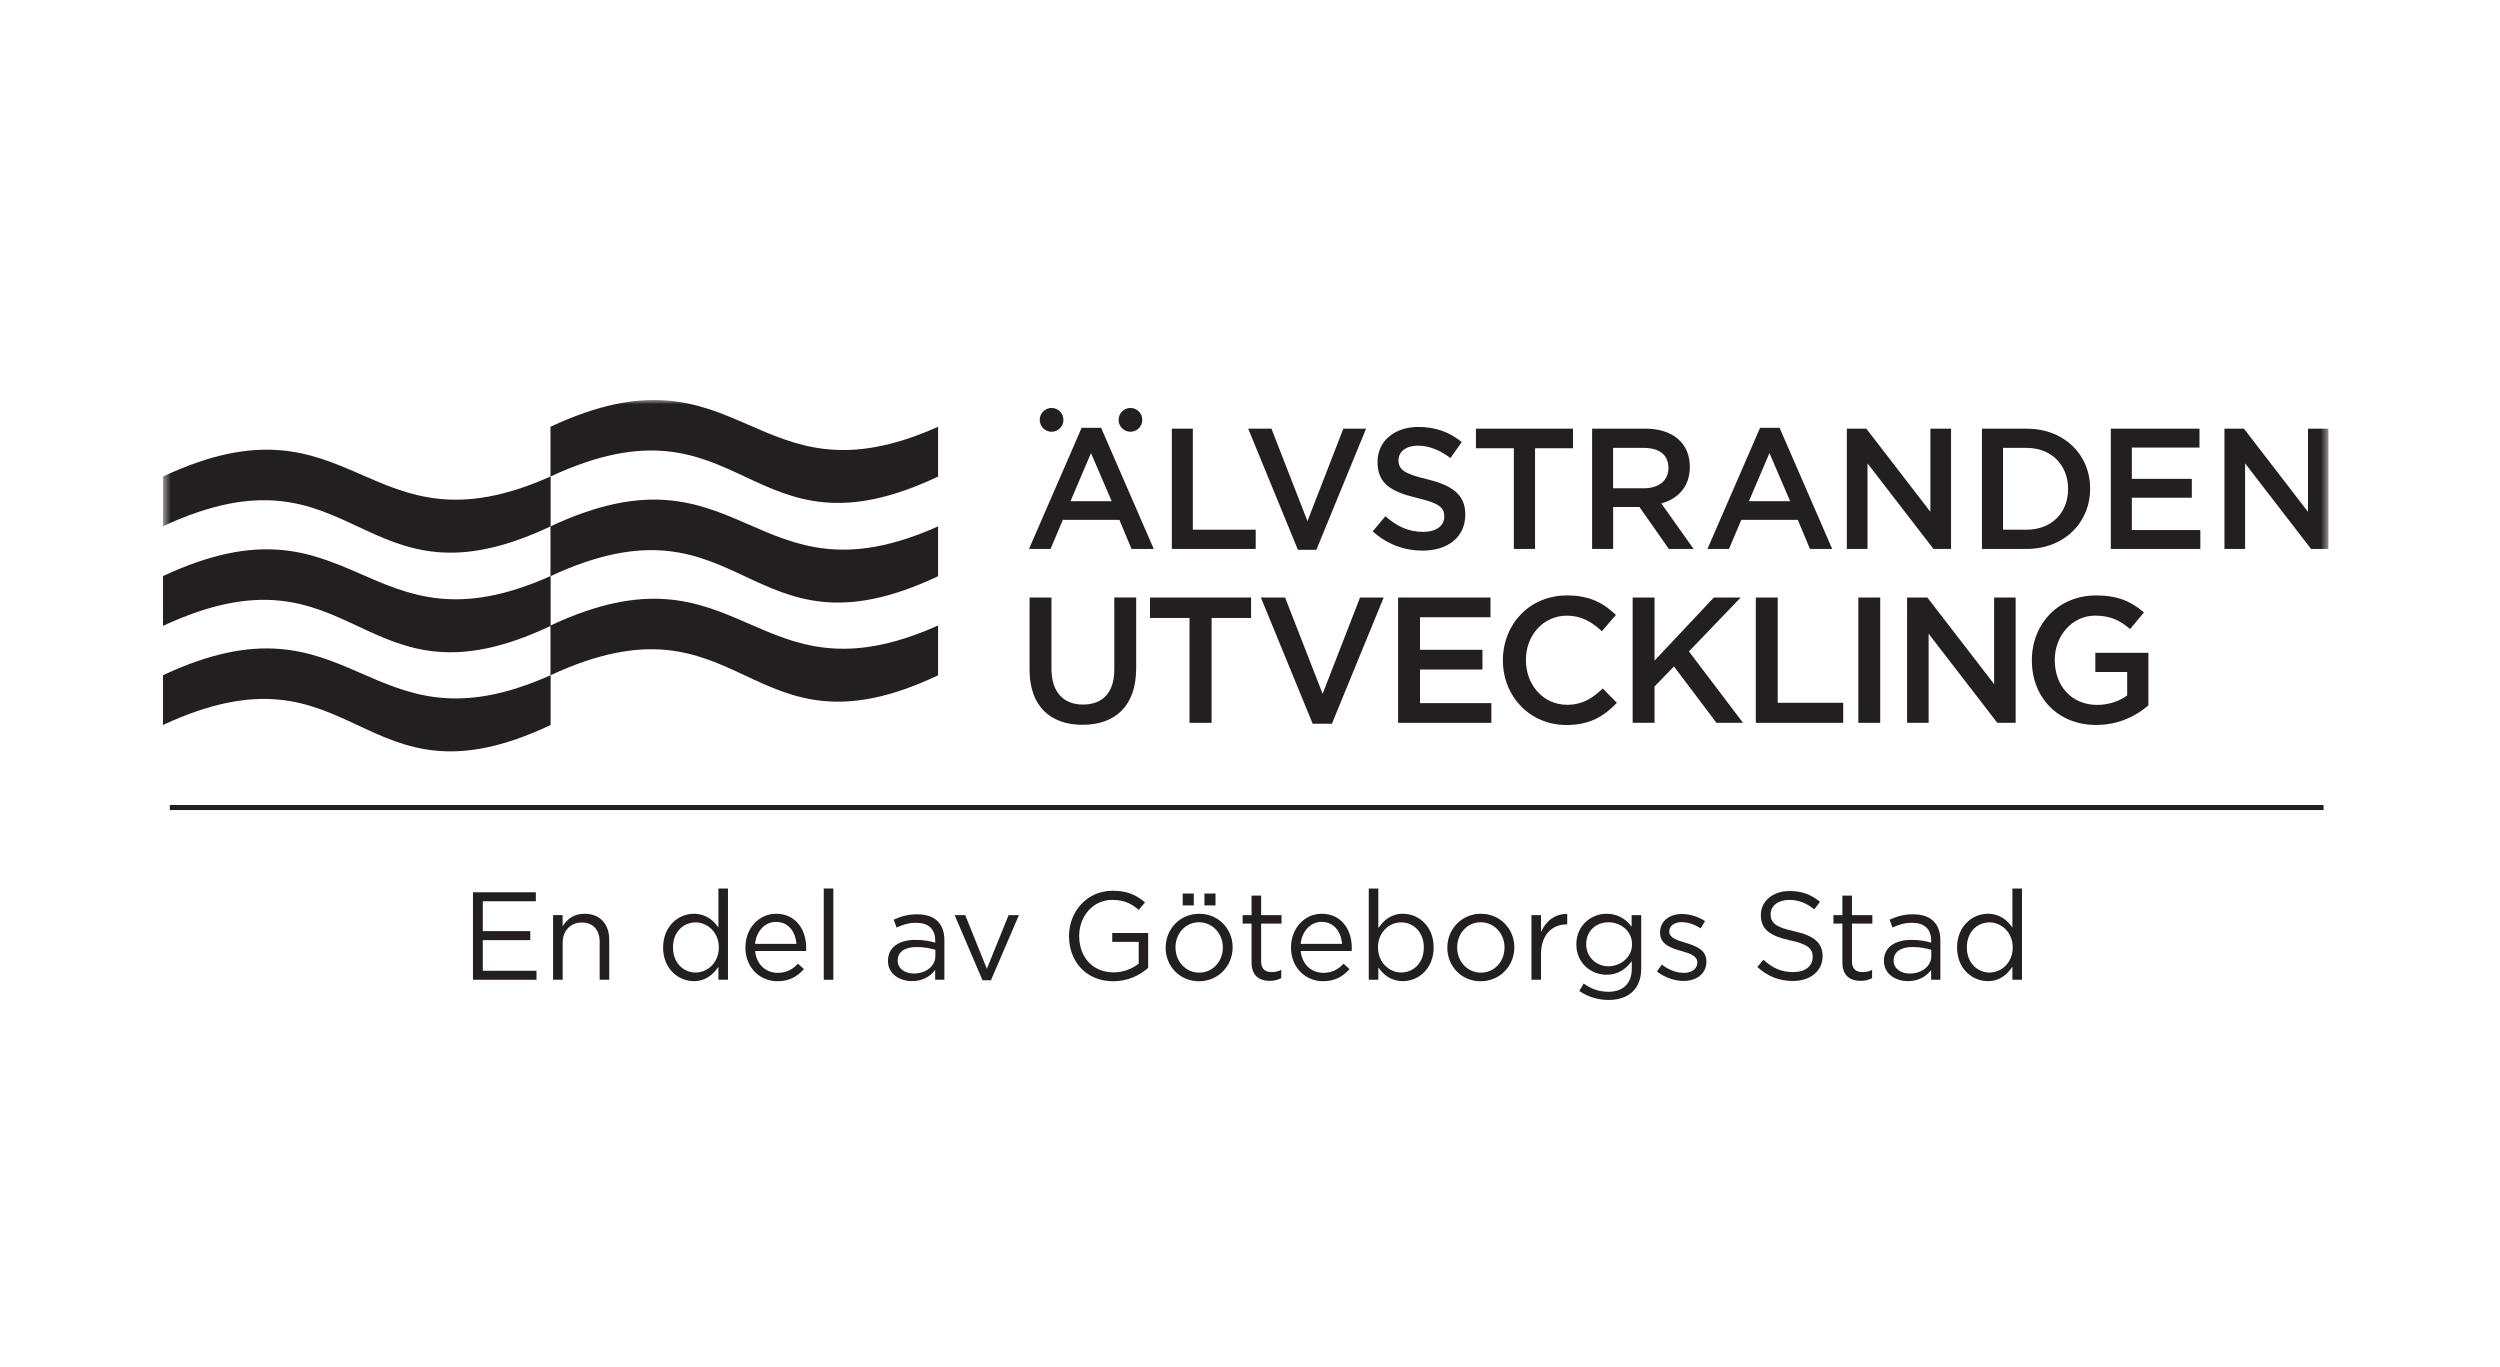 <svg width="300" height="164" viewBox="0 0 300 164" fill="none" xmlns="http://www.w3.org/2000/svg">
<rect width="300" height="164" fill="white"/>
<g clip-path="url(#clip0_2169_4953)">
<mask id="mask0_2169_4953" style="mask-type:luminance" maskUnits="userSpaceOnUse" x="19" y="48" width="261" height="72">
<path d="M279.438 48H19.562V120H279.438V48Z" fill="white"/>
</mask>
<g mask="url(#mask0_2169_4953)">
<path d="M66.075 63.152V57.173C89.416 46.345 89.508 68.117 112.57 57.187V51.213C90.301 61.179 89.151 40.398 66.057 51.213V57.178C43.807 67.13 42.652 46.363 19.562 57.178V63.148C42.922 52.301 43.009 74.087 66.075 63.157V63.152Z" fill="#231F20"/>
</g>
<path d="M112.57 69.145V63.166C90.301 73.132 89.151 52.352 66.057 63.166V69.131C43.807 79.084 42.652 58.321 19.562 69.131V75.101C42.913 64.259 43.009 86.031 66.057 75.115V81.029C43.807 90.977 42.652 70.215 19.562 81.024V86.994C42.922 76.147 43.009 97.933 66.075 86.999V81.024C89.416 70.196 89.508 91.968 112.57 81.038V75.059C90.306 85.021 89.151 64.259 66.075 75.055V69.131C89.416 58.303 89.508 80.075 112.57 69.145Z" fill="#231F20"/>
<path d="M130.919 54.371L128.458 60.142H133.399L130.919 54.371ZM138.446 65.872H135.783L134.33 62.387H127.541L126.065 65.872H123.479L129.796 51.337H132.134L138.451 65.872H138.446Z" fill="#231F20"/>
<path d="M140.619 51.439H143.14V63.563H150.685V65.872H140.619V51.439Z" fill="#231F20"/>
<path d="M161.2 51.439H163.928L157.964 65.978H155.75L149.782 51.439H152.574L156.896 62.535L161.2 51.439Z" fill="#231F20"/>
<path d="M171.225 57.501C174.26 58.243 175.837 59.335 175.837 61.746C175.837 64.466 173.724 66.075 170.712 66.075C168.516 66.075 166.449 65.314 164.725 63.765L166.243 61.949C167.618 63.143 168.988 63.825 170.776 63.825C172.335 63.825 173.316 63.102 173.316 61.991C173.316 60.94 172.743 60.382 170.079 59.764C167.026 59.022 165.303 58.114 165.303 55.436C165.303 52.919 167.352 51.231 170.203 51.231C172.293 51.231 173.957 51.872 175.41 53.048L174.054 54.965C172.766 53.997 171.473 53.481 170.157 53.481C168.681 53.481 167.819 54.242 167.819 55.214C167.819 56.348 168.475 56.842 171.221 57.501H171.225Z" fill="#231F20"/>
<path d="M184.207 65.872H181.663V53.79H177.111V51.439H188.759V53.79H184.207V65.872Z" fill="#231F20"/>
<path d="M197.244 53.748H193.572V58.593H197.262C199.068 58.593 200.214 57.644 200.214 56.159C200.214 54.574 199.105 53.748 197.244 53.748ZM200.26 65.872L196.735 60.843H193.577V65.872H191.055V51.439H197.45C200.75 51.439 202.781 53.191 202.781 56.016C202.781 58.409 201.365 59.852 199.357 60.41L203.23 65.872H200.26Z" fill="#231F20"/>
<path d="M212.334 54.371L209.872 60.142H214.814L212.334 54.371ZM219.856 65.872H217.193L215.74 62.387H208.956L207.479 65.872H204.894L211.211 51.337H213.549L219.865 65.872H219.856Z" fill="#231F20"/>
<path d="M231.646 51.439H234.126V65.872H232.017L224.101 55.606V65.872H221.621V51.439H223.959L231.646 61.419V51.439Z" fill="#231F20"/>
<path d="M243.188 53.748H240.36V63.563H243.188C246.204 63.563 248.171 61.52 248.171 58.676C248.171 55.832 246.204 53.748 243.188 53.748ZM243.188 65.872H237.834V51.439H243.188C247.699 51.439 250.816 54.55 250.816 58.635C250.816 62.719 247.699 65.872 243.188 65.872Z" fill="#231F20"/>
<mask id="mask1_2169_4953" style="mask-type:luminance" maskUnits="userSpaceOnUse" x="19" y="48" width="261" height="72">
<path d="M279.438 48H19.562V120H279.438V48Z" fill="white"/>
</mask>
<g mask="url(#mask1_2169_4953)">
<path d="M263.939 53.707H255.821V57.464H263.018V59.727H255.821V63.604H264.04V65.872H253.296V51.439H263.939V53.707Z" fill="#231F20"/>
<path d="M276.958 51.439H279.437V65.872H277.324L269.412 55.606V65.872H266.933V51.439H269.27L276.958 61.419V51.439Z" fill="#231F20"/>
</g>
<path d="M135.654 51.812C134.871 51.812 134.233 51.172 134.233 50.383C134.233 49.595 134.871 48.954 135.654 48.954C136.438 48.954 137.075 49.595 137.075 50.383C137.075 51.172 136.438 51.812 135.654 51.812Z" fill="#231F20"/>
<path d="M126.189 51.812C125.405 51.812 124.768 51.172 124.768 50.383C124.768 49.595 125.405 48.954 126.189 48.954C126.972 48.954 127.61 49.595 127.61 50.383C127.61 51.172 126.972 51.812 126.189 51.812Z" fill="#231F20"/>
<path d="M136.337 80.231C136.337 84.721 133.816 86.976 129.911 86.976C126.005 86.976 123.548 84.721 123.548 80.361V71.703H126.175V80.25C126.175 83.043 127.605 84.546 129.957 84.546C132.308 84.546 133.715 83.126 133.715 80.356V71.699H136.342V80.227L136.337 80.231Z" fill="#231F20"/>
<path d="M145.391 86.74H142.741V74.156H138.001V71.703H150.13V74.156H145.391V86.74Z" fill="#231F20"/>
<path d="M163.204 71.703H166.041L159.83 86.847H157.52L151.304 71.703H154.21L158.716 83.26L163.204 71.703Z" fill="#231F20"/>
<path d="M178.858 74.068H170.4V77.977H177.895V80.342H170.4V84.376H178.963V86.74H167.774V71.703H178.858V74.068Z" fill="#231F20"/>
<path d="M187.952 86.999C183.597 86.999 180.347 83.583 180.347 79.245C180.347 74.907 183.529 71.45 188.058 71.45C190.812 71.45 192.476 72.418 193.911 73.792L192.224 75.746C191.028 74.631 189.749 73.879 188.039 73.879C185.179 73.879 183.107 76.24 183.107 79.204C183.107 82.168 185.179 84.574 188.039 84.574C189.877 84.574 191.051 83.823 192.334 82.619L194.021 84.339C192.463 85.971 190.753 87.003 187.957 87.003L187.952 86.999Z" fill="#231F20"/>
<path d="M209.162 86.74H205.976L200.874 79.973L198.546 82.38V86.74H195.919V71.703H198.546V79.268L205.66 71.703H208.882L202.671 78.171L209.162 86.74Z" fill="#231F20"/>
<path d="M210.697 71.703H213.324V84.334H221.185V86.74H210.697V71.703Z" fill="#231F20"/>
<path d="M225.627 71.703V86.74H223V71.703H225.627Z" fill="#231F20"/>
<path d="M239.296 71.703H241.877V86.74H239.677L231.435 76.046V86.74H228.85V71.703H231.284L239.296 82.099V71.703Z" fill="#231F20"/>
<path d="M251.572 86.999C246.896 86.999 243.821 83.647 243.821 79.245C243.821 74.843 247.025 71.45 251.531 71.45C254.134 71.45 255.739 72.178 257.274 73.492L255.606 75.488C254.451 74.502 253.319 73.875 251.421 73.875C248.666 73.875 246.571 76.281 246.571 79.199C246.571 82.315 248.602 84.588 251.655 84.588C253.062 84.588 254.345 84.136 255.262 83.449V80.637H251.439V78.337H257.806V84.652C256.33 85.92 254.217 86.994 251.567 86.994L251.572 86.999Z" fill="#231F20"/>
<path d="M278.828 97.205H20.378V96.601H278.828V97.205Z" fill="#231F20"/>
<path d="M56.756 107.074H64.301V108.153H57.934V111.735H63.632V112.818H57.934V116.492H64.379V117.571H56.756V107.074Z" fill="#231F20"/>
<path d="M66.364 109.817H67.515V111.168C68.023 110.329 68.826 109.651 70.155 109.651C72.021 109.651 73.107 110.91 73.107 112.758V117.571H71.961V113.044C71.961 111.606 71.186 110.702 69.83 110.702C68.473 110.702 67.519 111.679 67.519 113.131V117.571H66.369V109.817H66.364Z" fill="#231F20"/>
<path d="M86.258 113.703V113.671C86.258 111.887 84.901 110.688 83.471 110.688C82.041 110.688 80.758 111.799 80.758 113.671V113.703C80.758 115.533 82.009 116.704 83.471 116.704C84.933 116.704 86.258 115.492 86.258 113.703ZM79.575 113.717V113.685C79.575 111.149 81.409 109.651 83.256 109.651C84.686 109.651 85.612 110.43 86.208 111.301V106.622H87.358V117.571H86.208V116.013C85.584 116.944 84.672 117.737 83.256 117.737C81.409 117.737 79.575 116.266 79.575 113.717Z" fill="#231F20"/>
<path d="M95.577 113.265C95.458 111.855 94.651 110.628 93.116 110.628C91.773 110.628 90.76 111.753 90.608 113.265H95.573H95.577ZM89.449 113.717V113.685C89.449 111.449 91.016 109.651 93.148 109.651C95.431 109.651 96.742 111.481 96.742 113.745C96.742 113.897 96.742 113.984 96.728 114.118H90.613C90.778 115.796 91.956 116.741 93.327 116.741C94.385 116.741 95.133 116.308 95.756 115.644L96.471 116.289C95.697 117.16 94.757 117.746 93.294 117.746C91.177 117.746 89.449 116.109 89.449 113.712V113.717Z" fill="#231F20"/>
<path d="M98.85 106.622H100.001V117.571H98.85V106.622Z" fill="#231F20"/>
<path d="M112.244 114.722V113.975C111.676 113.809 110.915 113.643 109.975 113.643C108.527 113.643 107.725 114.275 107.725 115.247V115.28C107.725 116.257 108.618 116.824 109.664 116.824C111.08 116.824 112.244 115.957 112.244 114.726V114.722ZM106.56 115.321V115.289C106.56 113.652 107.903 112.786 109.856 112.786C110.842 112.786 111.543 112.919 112.226 113.118V112.85C112.226 111.453 111.378 110.734 109.929 110.734C109.017 110.734 108.302 110.974 107.587 111.306L107.243 110.361C108.091 109.974 108.93 109.716 110.049 109.716C111.167 109.716 111.974 110.001 112.538 110.568C113.06 111.094 113.326 111.845 113.326 112.832V117.571H112.221V116.4C111.685 117.105 110.791 117.737 109.434 117.737C108.004 117.737 106.556 116.911 106.556 115.321H106.56Z" fill="#231F20"/>
<path d="M114.559 109.817H115.829L118.423 116.252L121.032 109.817H122.269L118.914 117.631H117.901L114.559 109.817Z" fill="#231F20"/>
<path d="M128.279 112.352V112.32C128.279 109.439 130.383 106.89 133.514 106.89C135.274 106.89 136.36 107.402 137.405 108.287L136.644 109.185C135.838 108.48 134.944 107.987 133.468 107.987C131.158 107.987 129.503 109.951 129.503 112.292V112.32C129.503 114.823 131.098 116.686 133.633 116.686C134.825 116.686 135.929 116.22 136.644 115.635V113.025H133.468V111.961H137.781V116.146C136.809 117.017 135.352 117.75 133.592 117.75C130.309 117.75 128.283 115.353 128.283 112.352H128.279Z" fill="#231F20"/>
<path d="M144.533 107.222H145.863V108.646H144.533V107.222ZM141.925 107.222H143.254V108.646H141.925V107.222ZM146.743 113.731V113.698C146.743 112.034 145.505 110.67 143.878 110.67C142.251 110.67 141.059 112.034 141.059 113.671V113.703C141.059 115.367 142.283 116.718 143.905 116.718C145.528 116.718 146.738 115.367 146.738 113.735L146.743 113.731ZM139.881 113.731V113.698C139.881 111.509 141.581 109.651 143.905 109.651C146.229 109.651 147.916 111.481 147.916 113.671V113.703C147.916 115.893 146.202 117.75 143.873 117.75C141.545 117.75 139.876 115.92 139.876 113.731H139.881Z" fill="#231F20"/>
<path d="M150.185 115.515V110.836H149.113V109.817H150.185V107.475H151.336V109.817H153.784V110.836H151.336V115.363C151.336 116.308 151.858 116.653 152.633 116.653C153.023 116.653 153.348 116.58 153.751 116.386V117.377C153.348 117.584 152.917 117.704 152.367 117.704C151.129 117.704 150.19 117.091 150.19 115.515H150.185Z" fill="#231F20"/>
<path d="M161.049 113.265C160.93 111.855 160.123 110.628 158.588 110.628C157.245 110.628 156.232 111.753 156.08 113.265H161.049ZM154.921 113.717V113.685C154.921 111.449 156.488 109.651 158.62 109.651C160.903 109.651 162.214 111.481 162.214 113.745C162.214 113.897 162.214 113.984 162.2 114.118H156.085C156.25 115.796 157.428 116.741 158.799 116.741C159.857 116.741 160.605 116.308 161.228 115.644L161.943 116.289C161.168 117.16 160.229 117.746 158.766 117.746C156.649 117.746 154.921 116.109 154.921 113.712V113.717Z" fill="#231F20"/>
<path d="M170.859 113.717V113.685C170.859 111.855 169.607 110.684 168.145 110.684C166.683 110.684 165.358 111.896 165.358 113.666V113.698C165.358 115.496 166.715 116.699 168.145 116.699C169.575 116.699 170.859 115.588 170.859 113.717ZM165.399 116.086V117.571H164.253V106.622H165.399V111.375C166.027 110.444 166.935 109.651 168.351 109.651C170.199 109.651 172.037 111.122 172.037 113.671V113.703C172.037 116.238 170.217 117.737 168.351 117.737C166.921 117.737 165.995 116.958 165.399 116.086Z" fill="#231F20"/>
<path d="M180.544 113.731V113.698C180.544 112.034 179.307 110.67 177.679 110.67C176.052 110.67 174.86 112.034 174.86 113.671V113.703C174.86 115.367 176.084 116.718 177.707 116.718C179.33 116.718 180.54 115.367 180.54 113.735L180.544 113.731ZM173.682 113.731V113.698C173.682 111.509 175.383 109.651 177.707 109.651C180.031 109.651 181.718 111.481 181.718 113.671V113.703C181.718 115.893 180.004 117.75 177.675 117.75C175.346 117.75 173.678 115.92 173.678 113.731H173.682Z" fill="#231F20"/>
<path d="M183.772 109.817H184.922V111.841C185.486 110.55 186.609 109.623 188.067 109.683V110.928H187.98C186.293 110.928 184.922 112.145 184.922 114.482V117.571H183.772V109.817Z" fill="#231F20"/>
<path d="M195.845 113.325V113.297C195.845 111.707 194.475 110.674 193.013 110.674C191.55 110.674 190.345 111.693 190.345 113.284V113.311C190.345 114.869 191.582 115.953 193.013 115.953C194.443 115.953 195.845 114.888 195.845 113.325ZM189.52 118.921L190.042 118.022C190.922 118.668 191.908 119.014 193.008 119.014C194.709 119.014 195.813 118.069 195.813 116.252V115.335C195.144 116.234 194.204 116.971 192.783 116.971C190.936 116.971 189.162 115.575 189.162 113.343V113.311C189.162 111.048 190.95 109.651 192.783 109.651C194.232 109.651 195.172 110.37 195.795 111.209V109.812H196.946V116.215C196.946 117.414 196.588 118.331 195.96 118.958C195.272 119.65 194.246 119.995 193.022 119.995C191.798 119.995 190.546 119.636 189.52 118.917V118.921Z" fill="#231F20"/>
<path d="M198.834 116.58L199.416 115.754C200.251 116.386 201.177 116.746 202.084 116.746C202.992 116.746 203.679 116.266 203.679 115.515V115.482C203.679 114.703 202.767 114.404 201.754 114.118C200.549 113.772 199.206 113.353 199.206 111.928V111.896C199.206 110.559 200.31 109.679 201.832 109.679C202.772 109.679 203.817 110.006 204.605 110.532L204.083 111.403C203.368 110.937 202.547 110.656 201.8 110.656C200.888 110.656 200.31 111.135 200.31 111.781V111.808C200.31 112.546 201.264 112.827 202.295 113.145C203.487 113.505 204.77 113.97 204.77 115.363V115.39C204.77 116.861 203.565 117.714 202.029 117.714C200.924 117.714 199.705 117.28 198.839 116.575L198.834 116.58Z" fill="#231F20"/>
<path d="M210.885 116.04L211.614 115.169C212.701 116.16 213.746 116.653 215.194 116.653C216.643 116.653 217.523 115.902 217.523 114.869V114.837C217.523 113.864 217 113.307 214.809 112.841C212.407 112.316 211.302 111.536 211.302 109.812V109.785C211.302 108.134 212.746 106.922 214.731 106.922C216.253 106.922 217.344 107.355 218.398 108.213L217.711 109.126C216.744 108.333 215.772 107.987 214.699 107.987C213.342 107.987 212.476 108.738 212.476 109.683V109.716C212.476 110.707 213.012 111.26 215.309 111.753C217.633 112.265 218.71 113.118 218.71 114.722V114.749C218.71 116.547 217.216 117.718 215.144 117.718C213.489 117.718 212.132 117.165 210.881 116.04H210.885Z" fill="#231F20"/>
<path d="M221.085 115.515V110.836H220.012V109.817H221.085V107.475H222.235V109.817H224.683V110.836H222.235V115.363C222.235 116.308 222.758 116.653 223.532 116.653C223.922 116.653 224.247 116.58 224.651 116.386V117.377C224.247 117.584 223.817 117.704 223.267 117.704C222.029 117.704 221.089 117.091 221.089 115.515H221.085Z" fill="#231F20"/>
<path d="M231.756 114.722V113.975C231.187 113.809 230.426 113.643 229.487 113.643C228.043 113.643 227.236 114.275 227.236 115.247V115.28C227.236 116.257 228.13 116.824 229.175 116.824C230.591 116.824 231.756 115.957 231.756 114.726V114.722ZM226.072 115.321V115.289C226.072 113.652 227.415 112.786 229.367 112.786C230.353 112.786 231.054 112.919 231.737 113.118V112.85C231.737 111.453 230.889 110.734 229.441 110.734C228.529 110.734 227.814 110.974 227.098 111.306L226.755 110.361C227.603 109.974 228.437 109.716 229.56 109.716C230.683 109.716 231.485 110.001 232.049 110.568C232.572 111.094 232.842 111.845 232.842 112.832V117.571H231.737V116.4C231.201 117.105 230.307 117.737 228.95 117.737C227.52 117.737 226.072 116.911 226.072 115.321Z" fill="#231F20"/>
<path d="M241.529 113.703V113.671C241.529 111.887 240.172 110.688 238.737 110.688C237.302 110.688 236.023 111.799 236.023 113.671V113.703C236.023 115.533 237.275 116.704 238.737 116.704C240.199 116.704 241.529 115.492 241.529 113.703ZM234.85 113.717V113.685C234.85 111.149 236.683 109.651 238.535 109.651C239.965 109.651 240.891 110.43 241.487 111.301V106.622H242.638V117.571H241.487V116.013C240.859 116.944 239.952 117.737 238.535 117.737C236.688 117.737 234.85 116.266 234.85 113.717Z" fill="#231F20"/>
</g>
<defs>
<clipPath id="clip0_2169_4953">
<rect width="259.875" height="72" fill="white" transform="translate(19.562 48)"/>
</clipPath>
</defs>
</svg>
